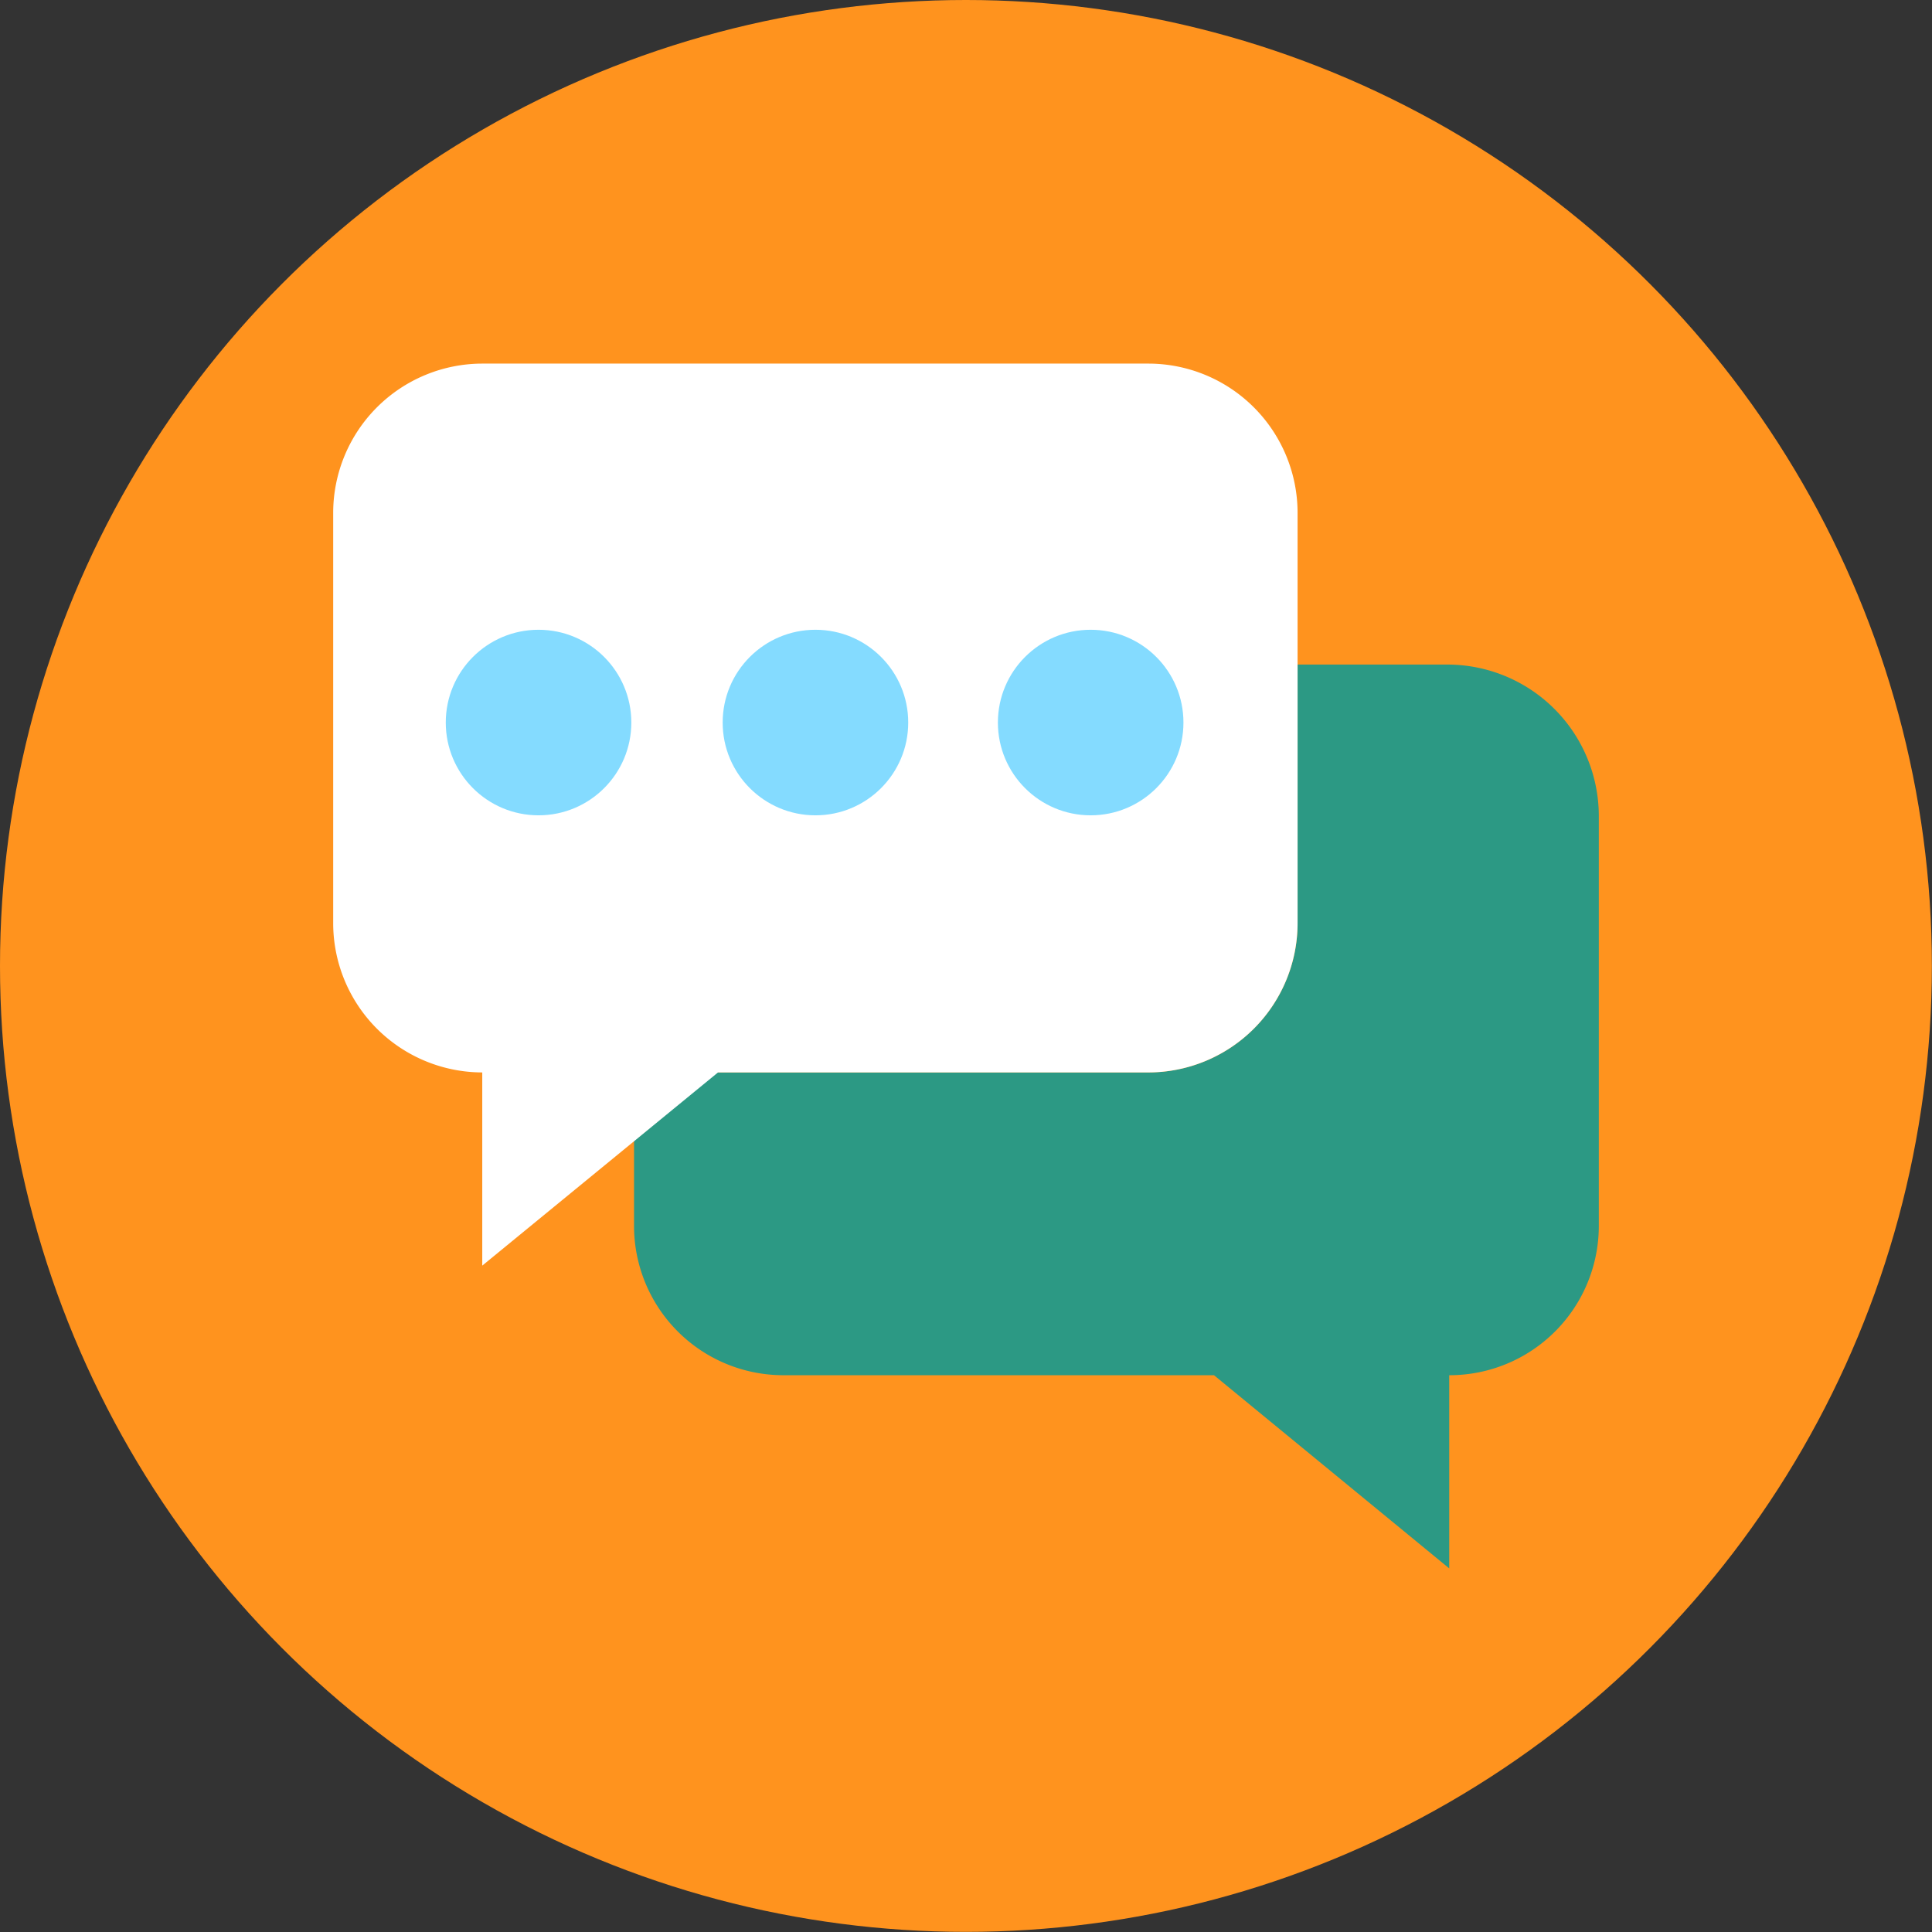 <svg xmlns="http://www.w3.org/2000/svg" viewBox="0 0 149.31 149.31"><rect x="0" y="0" width="149.31" height="149.31" fill="#333333" stroke="none"/><defs><style>.cls-1{fill:#ff931e;}.cls-2{fill:#2c9984;}.cls-3{fill:#fff;}.cls-4{fill:#84dbff;}</style></defs><title>kz-tools-healthcare-2</title><g id="Layer_2" data-name="Layer 2"><g id="Features"><circle class="cls-1" cx="74.65" cy="74.65" r="74.65"/><path class="cls-2" d="M123.56,63V94.76A11.54,11.54,0,0,1,112,106.28h0v14.93L93.82,106.28H60.55A11.54,11.54,0,0,1,49,94.76V88.17l6.35-5.29H88.76a11.54,11.54,0,0,0,11.52-11.52v-20H112A11.71,11.71,0,0,1,123.56,63Z"/><path class="cls-3" d="M88.76,28.1H37.27A11.54,11.54,0,0,0,25.75,39.62V71.36A11.54,11.54,0,0,0,37.27,82.88h0V97.81L55.49,82.88H88.76a11.54,11.54,0,0,0,11.52-11.52V39.62A11.54,11.54,0,0,0,88.76,28.1Z"/><circle class="cls-4" cx="41.62" cy="55.84" r="7.17"/><circle class="cls-4" cx="63.02" cy="55.84" r="7.17"/><circle class="cls-4" cx="84.29" cy="55.84" r="7.17"/></g></g></svg>